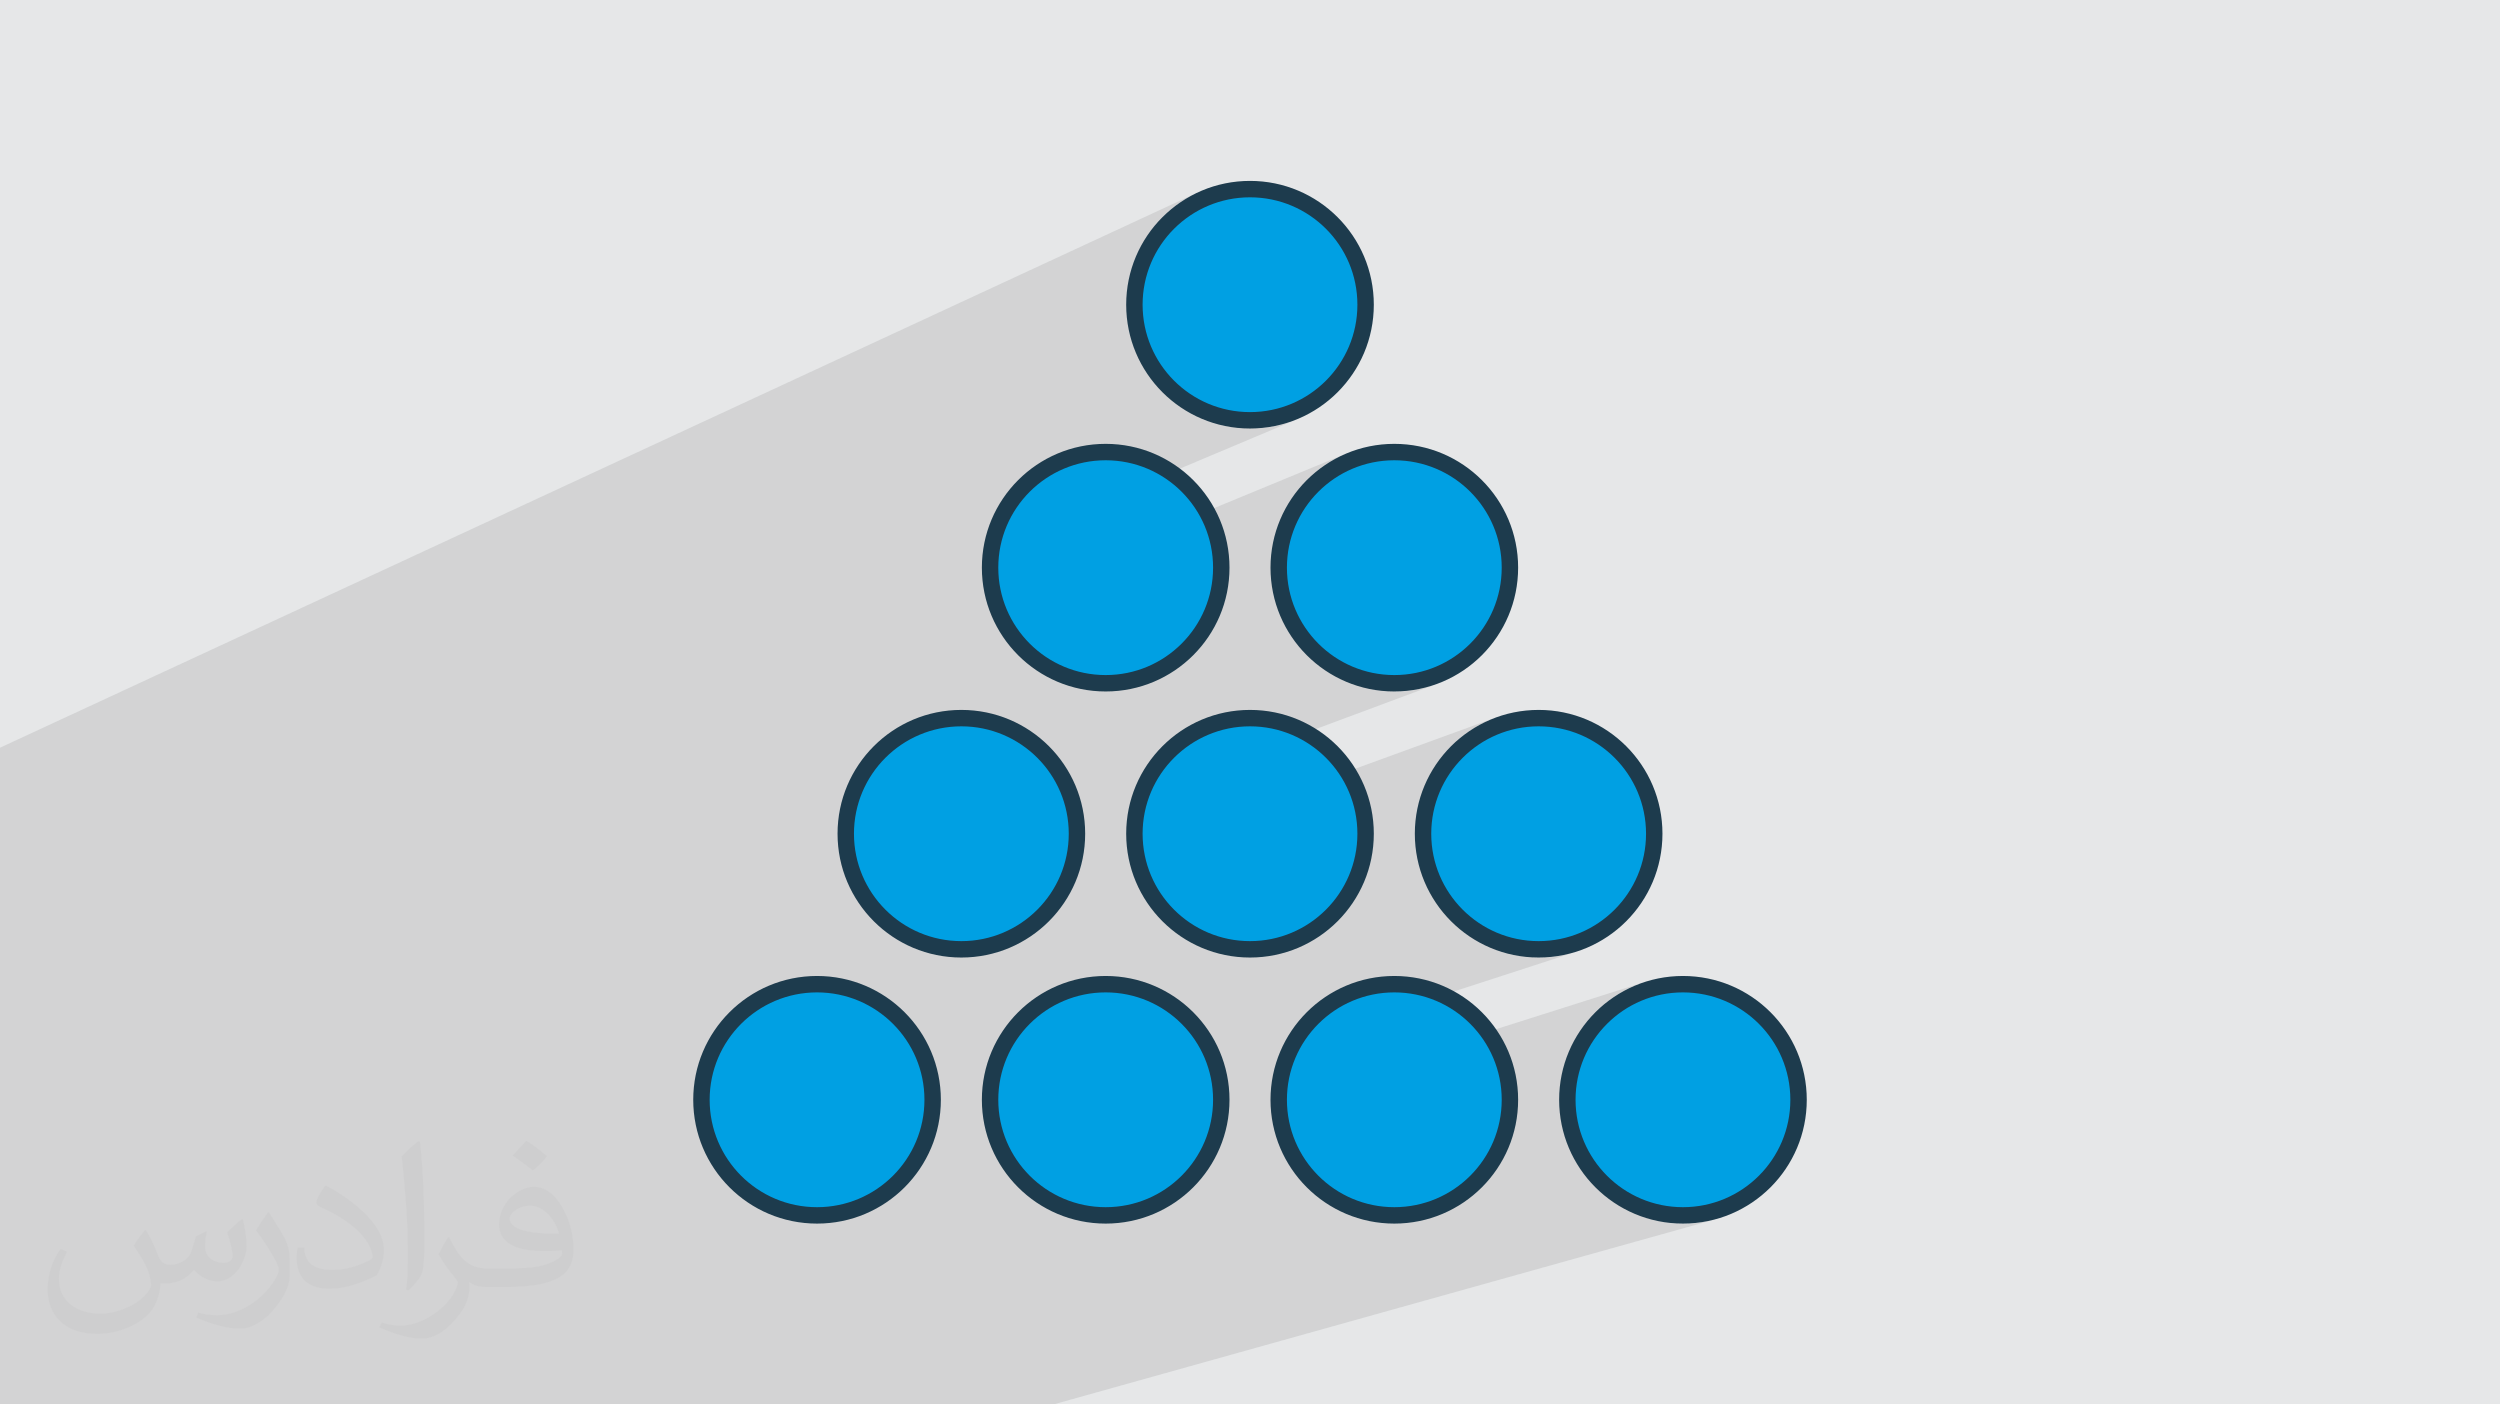 <?xml version="1.0" encoding="UTF-8"?>
<!DOCTYPE svg PUBLIC "-//W3C//DTD SVG 1.0//EN" "http://www.w3.org/TR/2001/REC-SVG-20010904/DTD/svg10.dtd">
<!-- Creator: CorelDRAW -->
<svg xmlns="http://www.w3.org/2000/svg" xml:space="preserve" width="94.192mm" height="52.917mm" version="1.0" style="shape-rendering:geometricPrecision; text-rendering:geometricPrecision; image-rendering:optimizeQuality; fill-rule:evenodd; clip-rule:evenodd"
viewBox="0 0 9404.92 5283.66"
 xmlns:xlink="http://www.w3.org/1999/xlink"
 xmlns:xodm="http://www.corel.com/coreldraw/odm/2003">
 <defs>
  <style type="text/css">
   <![CDATA[
    .fil3 {fill:#00A0E3}
    .fil4 {fill:#1D3B4D;fill-rule:nonzero}
    .fil2 {fill:#373435;fill-opacity:0.031}
    .fil1 {fill:#2B2A29;fill-opacity:0.102}
    .fil0 {fill:#E6E7E8}
   ]]>
  </style>
 </defs>
 <g id="Layer_x0020_1">
  <polygon class="fil0" points="-0,0 9404.92,0 9404.92,5283.66 -0,5283.66 "/>
  <polygon class="fil1" points="-0,2960.24 -0,2890.61 -0,2868.14 -0,2840.55 -0,2838.56 -0,2812.89 4510.77,721.67 4500.53,726.45 4490.41,731.47 4480.44,736.73 4470.61,742.23 4460.93,747.95 4451.4,753.9 4442.04,760.07 4432.82,766.45 4423.77,773.05 4414.89,779.86 4406.18,786.88 4397.63,794.1 4389.27,801.52 4381.1,809.13 4373.1,816.93 4368.78,821.36 4513.92,754.28 4533.18,745.57 4552.93,737.78 4573.14,730.94 4593.78,725.08 4614.81,720.23 4636.23,716.41 4658,713.64 4680.08,711.96 4702.46,711.39 4724.84,711.96 4746.92,713.64 4768.69,716.41 4790.11,720.23 4811.15,725.08 4831.78,730.94 4851.99,737.78 4871.74,745.57 4891.01,754.28 4909.76,763.88 4927.97,774.36 4945.61,785.67 4962.67,797.79 4979.1,810.7 4994.88,824.37 5009.99,838.77 5024.38,853.88 5038.05,869.65 5050.96,886.09 5063.08,903.14 5074.4,920.79 5084.87,939 5094.48,957.75 5103.18,977.01 5110.97,996.76 5117.81,1016.97 5123.67,1037.61 5128.53,1058.65 5132.35,1080.06 5135.12,1101.83 5136.79,1123.92 5137.36,1146.29 5136.79,1168.67 5135.12,1190.76 5132.35,1212.52 5128.53,1233.94 5123.67,1254.99 5117.81,1275.63 5110.97,1295.83 5103.18,1315.58 5094.48,1334.85 5084.87,1353.6 5074.4,1371.81 5063.08,1389.46 5050.96,1406.51 5038.05,1422.94 5024.38,1438.72 5009.99,1453.82 4994.88,1468.23 4979.1,1481.9 4962.67,1494.81 4945.61,1506.93 4927.97,1518.24 4909.76,1528.72 4891.01,1538.32 4871.74,1547.03 4718.62,1611.77 4726.42,1611.47 4738.3,1610.72 4750.08,1609.67 4761.78,1608.34 4773.39,1606.71 4784.91,1604.8 4796.33,1602.61 4807.65,1600.15 4818.86,1597.41 4829.98,1594.41 4840.97,1591.14 4851.85,1587.61 4862.62,1583.81 4873.25,1579.77 4883.77,1575.47 4405.6,1776.98 4419.75,1787.03 4436.18,1799.94 4451.96,1813.61 4467.07,1828.01 4481.47,1843.12 4495.13,1858.9 4508.05,1875.33 4520.17,1892.39 4531.48,1910.03 4539.05,1923.19 5064.07,1706.36 5053.69,1710.9 5043.44,1715.68 5033.33,1720.71 5023.35,1725.98 5013.53,1731.47 5003.84,1737.19 4994.32,1743.13 4984.95,1749.3 4975.74,1755.69 4966.69,1762.29 4957.8,1769.1 4949.1,1776.11 4940.55,1783.33 4932.19,1790.76 4925.85,1796.65 5076.1,1734.81 5095.85,1727.03 5116.05,1720.19 5136.69,1714.32 5157.73,1709.47 5179.15,1705.65 5200.92,1702.88 5223,1701.2 5245.38,1700.64 5267.75,1701.2 5289.84,1702.88 5311.61,1705.65 5333.03,1709.47 5354.07,1714.32 5374.71,1720.19 5394.91,1727.03 5414.66,1734.81 5433.93,1743.52 5452.68,1753.13 5470.9,1763.6 5488.54,1774.91 5505.59,1787.03 5522.02,1799.94 5537.81,1813.61 5552.91,1828.01 5567.31,1843.12 5580.98,1858.9 5593.89,1875.33 5606.01,1892.39 5617.33,1910.03 5627.8,1928.24 5637.41,1946.99 5646.11,1966.25 5653.9,1986 5660.74,2006.21 5666.6,2026.85 5671.45,2047.89 5675.28,2069.31 5678.04,2091.07 5679.72,2113.16 5680.29,2135.54 5679.72,2157.91 5678.04,2180 5675.28,2201.77 5671.45,2223.18 5666.6,2244.23 5660.74,2264.86 5653.9,2285.07 5646.11,2304.82 5637.41,2324.09 5627.8,2342.84 5617.33,2361.06 5606.01,2378.7 5593.89,2395.75 5580.98,2412.18 5567.31,2427.95 5552.91,2443.06 5537.81,2457.46 5522.02,2471.13 5505.59,2484.04 5488.54,2496.16 5470.9,2507.47 5452.68,2517.95 5433.93,2527.55 5414.66,2536.26 5394.91,2544.05 5241.8,2601.28 5245.38,2601.32 5257.4,2601.17 5269.34,2600.71 5281.21,2599.96 5293,2598.92 5304.7,2597.58 5316.31,2595.95 5327.83,2594.04 5339.25,2591.86 5350.57,2589.39 5361.78,2586.65 5372.9,2583.65 5383.89,2580.38 5394.77,2576.85 5405.54,2573.05 4913.63,2756.26 4927.97,2764.5 4945.61,2775.82 4962.67,2787.94 4979.1,2800.85 4994.88,2814.52 5009.99,2828.93 5024.38,2844.02 5038.05,2859.81 5050.96,2876.24 5063.08,2893.29 5069.01,2902.53 5628.15,2698.93 5617.52,2702.98 5607,2707.27 5596.62,2711.81 5586.37,2716.6 5576.26,2721.63 5566.28,2726.89 5556.46,2732.38 5546.77,2738.1 5537.25,2744.05 5527.88,2750.22 5518.67,2756.61 5509.62,2763.21 5500.73,2770.02 5492.03,2777.03 5483.48,2784.24 5483.43,2784.29 5638.77,2727.93 5658.97,2721.09 5679.61,2715.23 5700.66,2710.38 5722.08,2706.55 5743.84,2703.79 5765.93,2702.11 5788.31,2701.54 5810.68,2702.11 5832.77,2703.79 5854.54,2706.55 5875.95,2710.38 5896.99,2715.23 5917.63,2721.09 5937.84,2727.93 5957.59,2735.72 5976.85,2744.43 5995.6,2754.03 6013.82,2764.5 6031.46,2775.82 6048.51,2787.94 6064.95,2800.85 6080.72,2814.52 6095.83,2828.93 6110.23,2844.02 6123.9,2859.81 6136.81,2876.24 6148.93,2893.29 6160.24,2910.93 6170.72,2929.15 6180.32,2947.9 6189.03,2967.17 6196.82,2986.92 6203.66,3007.12 6209.52,3027.76 6214.37,3048.8 6218.2,3070.22 6220.96,3091.99 6222.64,3114.08 6223.21,3136.45 6222.64,3158.83 6220.96,3180.91 6218.2,3202.68 6214.37,3224.1 6209.52,3245.14 6203.66,3265.78 6196.82,3285.99 6189.03,3305.74 6180.32,3325 6170.72,3343.75 6160.24,3361.96 6148.93,3379.6 6136.81,3396.66 6123.9,3413.09 6110.23,3428.87 6095.83,3443.98 6080.72,3458.37 6064.95,3472.04 6048.51,3484.95 6031.46,3497.08 6013.82,3508.39 5995.6,3518.86 5976.85,3528.47 5957.59,3537.17 5937.84,3544.96 5917.63,3551.8 5764.92,3601.64 5776.29,3602.08 5788.31,3602.23 5800.33,3602.08 5812.27,3601.62 5824.14,3600.87 5835.92,3599.82 5847.63,3598.48 5859.24,3596.85 5870.75,3594.95 5882.17,3592.76 5893.5,3590.29 5904.71,3587.56 5915.82,3584.55 5926.82,3581.29 5937.7,3577.75 5429.01,3743.11 5433.93,3745.34 5452.68,3754.95 5470.9,3765.42 5488.54,3776.73 5505.59,3788.85 5522.02,3801.76 5537.81,3815.43 5552.91,3829.83 5567.31,3844.94 5580.98,3860.72 5593.89,3877.15 5597.03,3881.56 6192.71,3692.51 6181.83,3696.04 6171.07,3699.84 6160.43,3703.88 6149.92,3708.18 6139.54,3712.72 6129.29,3717.5 6119.18,3722.53 6109.2,3727.8 6099.38,3733.29 6089.69,3739.01 6080.17,3744.95 6070.8,3751.12 6061.58,3757.51 6052.54,3764.11 6043.65,3770.92 6041.38,3772.75 6201.9,3722.01 6222.54,3716.14 6243.58,3711.29 6265,3707.47 6286.76,3704.7 6308.85,3703.02 6331.22,3702.45 6353.6,3703.02 6375.69,3704.7 6397.45,3707.47 6418.87,3711.29 6439.92,3716.14 6460.55,3722.01 6480.76,3728.84 6500.51,3736.63 6519.78,3745.34 6538.53,3754.95 6556.74,3765.42 6574.39,3776.73 6591.44,3788.85 6607.87,3801.76 6623.64,3815.43 6638.75,3829.83 6653.15,3844.94 6666.82,3860.72 6679.73,3877.15 6691.86,3894.2 6703.16,3911.85 6713.64,3930.06 6723.24,3948.81 6731.95,3968.07 6739.74,3987.82 6746.58,4008.03 6752.44,4028.67 6757.29,4049.71 6761.11,4071.13 6763.88,4092.89 6765.56,4114.98 6766.13,4137.36 6765.56,4159.73 6763.88,4181.82 6761.11,4203.59 6757.29,4225 6752.44,4246.05 6746.58,4266.68 6739.74,4286.89 6731.95,4306.64 6723.24,4325.91 6713.64,4344.66 6703.16,4362.87 6691.86,4380.52 6679.73,4397.57 6666.82,4414 6653.15,4429.77 6638.75,4444.88 6623.64,4459.28 6607.87,4472.95 6591.44,4485.86 6574.39,4497.99 6556.74,4509.29 6538.53,4519.77 6519.78,4529.37 6500.51,4538.08 6480.76,4545.87 6460.55,4552.71 6439.92,4558.57 6288.31,4601.15 6295.39,4601.78 6307.26,4602.53 6319.2,4602.99 6331.22,4603.14 6343.25,4602.99 6355.19,4602.53 6367.06,4601.78 6378.84,4600.73 6390.55,4599.4 6402.16,4597.77 6413.67,4595.86 6425.09,4593.68 6436.42,4591.21 6447.63,4588.47 6458.74,4585.47 3962.05,5283.66 3903.79,5283.66 3858.51,5283.66 3756.13,5283.66 3705.93,5283.66 3178.32,5283.66 3083.52,5283.66 2980.83,5283.66 2920.16,5283.66 2881.49,5283.66 2783.16,5283.66 2730.64,5283.66 2212.91,5283.66 2146,5283.66 2123.8,5283.66 2093.44,5283.66 1999.87,5283.66 1936.55,5283.66 1904.68,5283.66 1810.3,5283.66 1755.35,5283.66 1469.83,5283.66 1344.61,5283.66 1320.31,5283.66 1261.54,5283.66 1247.51,5283.66 1221.93,5283.66 1179.08,5283.66 1169.37,5283.66 1164.1,5283.66 1019.09,5283.66 952.93,5283.66 927.87,5283.66 837.43,5283.66 780.06,5283.66 578.83,5283.66 464.67,5283.66 434.16,5283.66 384.79,5283.66 305.33,5283.66 297.85,5283.66 282.11,5283.66 245.3,5283.66 204.37,5283.66 -0,5283.66 -0,5225.42 -0,5204.27 -0,5199.22 -0,5198.72 -0,5176.87 -0,5173.08 -0,5154.54 -0,5140.73 -0,5127.91 -0,5113.66 -0,5086.5 -0,5065.86 -0,5046.92 -0,5001.28 -0,4978.18 -0,4916.51 -0,4892.33 -0,4889.05 -0,4861.55 -0,4851.97 -0,4840.26 -0,4816.21 -0,4799.97 -0,4787.67 -0,4759.1 -0,4710.05 -0,4691.49 -0,4675.13 -0,4651.56 -0,4552.36 -0,4512.53 -0,4481.27 -0,4463.45 -0,4454.5 -0,4427.73 -0,4368.88 -0,4348.49 -0,4288.17 -0,4255.47 -0,4228.26 -0,4227.29 -0,4201.1 -0,4180.32 -0,4176.42 -0,4163.71 -0,4133.17 -0,4111.63 -0,4104.97 -0,4076.64 -0,4067.74 -0,4047.95 -0,4005.75 -0,3983.98 -0,3969.29 -0,3861.44 -0,3704.5 -0,3682.81 -0,3633.16 -0,3601.54 -0,3579.96 -0,3551.8 -0,3507.48 -0,3481.24 -0,3455.38 -0,3453.35 -0,3425.43 -0,3376.38 -0,3356.27 -0,3080.05 -0,3057.23 "/>
  <path class="fil2" d="M548.54 4627.69c17.95,27.21 29.6,53.36 40.96,82.43 8.45,16.91 12.93,48.09 52.57,48.09 11.61,0 28.28,-3.42 43.06,-11.61 16.63,-8.73 29.32,-21.94 35.94,-42l15.85 -53.36 38.57 -19.02 2.64 2.64c-5.27,20.09 -6.59,39.36 -6.59,54.43 0,44.63 38.57,61.56 69.22,61.56 17.95,0 34.09,-8.73 34.09,-25.11 0,-21.13 -8.98,-57.06 -20.62,-89.29 17.95,-17.95 35.94,-35.94 56.53,-50.47l3.17 1.6c8.98,38.04 14,75.56 14,100.66 0,24.57 -10.83,51.79 -19.81,69.49 -18.49,34.87 -51.25,62.62 -90.87,62.62 -30.1,0 -63.65,-15.07 -86.66,-43.06l-1.32 0c-21.66,26.96 -55.22,51.25 -108.86,51.25l-16.63 0c-2.64,35.41 -10.29,60.49 -21.94,82.95 -31.95,62.34 -126.81,106.47 -216.1,106.47 -124.17,0 -186.51,-71.59 -186.51,-166.96 0,-58.91 19.27,-113.6 48.88,-152.42l24.29 10.04c-18.49,35.41 -30.91,68.68 -30.91,101.45 0,89.29 72.66,131.83 156.4,131.83 77.68,0 173.83,-49.41 191.28,-106.72 -6.59,-62.62 -30.1,-91.93 -66.04,-148.99 10.83,-19.02 24.83,-38.04 42.28,-58.38l3.17 0 0 0 0 0 -0.02 -0.09zm1432.13 -336.04c26.15,16.39 51.79,35.66 76.87,57.85 -14,19.81 -31.45,37.79 -53.11,53.64 -25.11,-20.34 -50.19,-37.79 -75.84,-56.27 17.42,-19.55 34.62,-38.29 52.04,-55.22l0 0 0 0 0 0 0 0 0 0 0.03 0zm13.47 244.11c-42.28,0 -76.87,27.75 -76.87,48.34 0,44.13 84.53,57.85 185.72,57.31 -12.68,-51.79 -57.06,-105.68 -108.86,-105.68l0.01 0.03zm-94.86 236.19c54.96,0 103.04,-1.6 139.74,-10.83 40.96,-10.29 75.56,-30.91 75.56,-45.17 0,-3.7 0,-8.19 -1.32,-11.89 -22.98,2.11 -49.41,2.11 -72.38,2.11 -74.49,0 -131.55,-16.91 -154.02,-58.66 -5.55,-11.61 -9.51,-24.57 -9.51,-39.36 0,-40.43 17.42,-79.79 48.09,-107 25.61,-22.45 53.89,-36.44 82.67,-36.44 52.04,0 93.51,41.75 122.57,107.54 15.85,35.94 26.68,77.4 26.68,129.72 0,34.87 -9.51,64.19 -31.17,85.85 -40.43,39.11 -114.92,53.89 -229.04,53.89l-51.79 0 0 0 -13.47 0c-28.28,0 -48.62,-5.02 -64.72,-17.42l-2.64 0c0.79,6.59 1.32,12.93 1.32,19.02 0,25.61 -8.45,58.38 -25.61,84.53 -50.72,75.3 -105.68,108.04 -153.24,108.04 -48.09,0 -107,-18.49 -160.11,-42.54l9.51 -18.49c17.17,7.13 40.96,11.89 73.7,11.89 85.85,0 198.66,-82.43 212.66,-163 -3.17,-6.59 -8.98,-15.32 -17.17,-24.57 -25.11,-29.85 -40.96,-54.68 -55.75,-80.83 12.68,-25.11 24.29,-45.17 35.13,-63.4l4.49 -0.53c36.72,74.77 69.99,117.55 144.23,117.55l11.61 0 0 0 53.89 0 0 0 0 0 0 0 0 0 0 0 0.09 0.01zm-371.98 79c6.34,-34.34 6.87,-72.91 6.87,-108.86l0 -53.36c0,-99.6 -12.68,-244.36 -22.98,-338.68 17.95,-19.27 43.06,-42 62.87,-57.31l5.81 1.6c13.47,118.62 16.63,256 16.63,383.06 0,33.3 -1.32,65.79 -4.49,89.55 -1.85,30.1 -19.27,52.83 -56.53,87.7l-8.19 -3.7zm-382.8 -157.19c1.85,46.77 24.83,83.49 105.15,83.49 49.93,0 92.19,-12.93 138.96,-35.13 8.45,-3.7 12.93,-8.73 12.93,-12.93 0,-29.32 -22.45,-68.15 -60.23,-103.55 -36.72,-33.3 -85.34,-62.62 -130.76,-82.18 -15.6,-6.59 -20.62,-13.47 -20.62,-20.09 0,-13.47 17.95,-41.75 32.77,-62.09l5.02 -0.53c52.04,27.21 110.17,67.64 153.24,112.53 39.11,41.47 63.4,83.49 63.4,129.19 0,33.81 -10.29,65.51 -26.96,95.11 -57.06,28.79 -117.83,50.72 -178.06,50.72 -73.17,0 -123.1,-34.34 -123.1,-114.92 0,-8.73 0,-22.19 3.17,-39.64l25.11 0 0 0 0 0 0 0 0 0 0 0 -0.02 0zm-132.37 -132.9l45.45 73.45c16.63,27.21 32.23,56.81 32.23,103.55l0 59.7c0,48.34 -30.91,100.13 -80.83,151.38 -39.11,34.62 -73.7,49.41 -105.68,49.41 -47.55,0 -101.98,-14.79 -164.85,-41.75l7.13 -18.49c19.81,5.27 42.79,9.77 71.06,9.77 90.36,-0.53 182.8,-66.57 225.08,-147.15 5.02,-9.26 6.87,-17.95 6.87,-24.04 0,-9.26 -5.02,-19.55 -8.98,-28.79 -22.98,-43.31 -48.62,-82.95 -76.87,-119.68 14.79,-23.25 29.6,-45.7 45.7,-67.9l3.7 0.53 0 0 0 0 0 0 0 0 0 0 -0.02 0.01z"/>
  <g id="_2995680802688">
   <path class="fil3" d="M3073.7 3702.45c240.19,0 434.9,194.72 434.9,434.9 0,240.2 -194.72,434.9 -434.9,434.9 -240.2,0 -434.9,-194.71 -434.9,-434.9 0,-240.19 194.71,-434.9 434.9,-434.9z"/>
   <path class="fil4" d="M3073.7 3671.57c128.62,0 245.08,52.14 329.36,136.42 84.28,84.28 136.42,200.75 136.42,329.36 0,128.62 -52.14,245.08 -136.42,329.36 -84.28,84.28 -200.75,136.42 -329.36,136.42 -128.62,0 -245.08,-52.14 -329.36,-136.42 -84.28,-84.28 -136.42,-200.75 -136.42,-329.36 0,-128.62 52.14,-245.08 136.42,-329.36 84.28,-84.28 200.75,-136.42 329.36,-136.42zm285.69 180.1c-73.1,-73.1 -174.13,-118.34 -285.69,-118.34 -111.57,0 -212.6,45.24 -285.7,118.34 -73.1,73.1 -118.33,174.13 -118.33,285.69 0,111.57 45.23,212.6 118.33,285.7 73.1,73.1 174.13,118.33 285.7,118.33 111.56,0 212.59,-45.23 285.69,-118.33 73.1,-73.1 118.34,-174.13 118.34,-285.7 0,-111.56 -45.24,-212.59 -118.34,-285.69z"/>
   <path class="fil3" d="M4159.54 3702.45c240.19,0 434.9,194.72 434.9,434.9 0,240.2 -194.72,434.9 -434.9,434.9 -240.2,0 -434.91,-194.71 -434.91,-434.9 0,-240.19 194.72,-434.9 434.91,-434.9z"/>
   <path class="fil4" d="M4159.54 3671.57c128.62,0 245.08,52.14 329.36,136.42 84.27,84.28 136.41,200.75 136.41,329.36 0,128.62 -52.14,245.08 -136.41,329.36 -84.28,84.28 -200.75,136.42 -329.36,136.42 -128.62,0 -245.09,-52.14 -329.36,-136.42 -84.28,-84.28 -136.42,-200.75 -136.42,-329.36 0,-128.62 52.14,-245.08 136.42,-329.36 84.27,-84.28 200.75,-136.42 329.36,-136.42zm285.69 180.1c-73.1,-73.1 -174.13,-118.34 -285.69,-118.34 -111.57,0 -212.6,45.24 -285.7,118.34 -73.1,73.1 -118.33,174.13 -118.33,285.69 0,111.57 45.23,212.6 118.33,285.7 73.1,73.1 174.13,118.33 285.7,118.33 111.56,0 212.59,-45.23 285.69,-118.33 73.1,-73.1 118.33,-174.13 118.33,-285.7 0,-111.56 -45.23,-212.59 -118.33,-285.69z"/>
   <path class="fil3" d="M5245.38 3702.45c240.2,0 434.91,194.72 434.91,434.9 0,240.2 -194.72,434.9 -434.91,434.9 -240.19,0 -434.9,-194.71 -434.9,-434.9 0,-240.19 194.72,-434.9 434.9,-434.9z"/>
   <path class="fil4" d="M5245.38 3671.57c128.62,0 245.09,52.14 329.36,136.42 84.28,84.28 136.42,200.75 136.42,329.36 0,128.62 -52.14,245.08 -136.42,329.36 -84.27,84.28 -200.75,136.42 -329.36,136.42 -128.62,0 -245.08,-52.14 -329.36,-136.42 -84.27,-84.28 -136.41,-200.75 -136.41,-329.36 0,-128.62 52.14,-245.08 136.41,-329.36 84.28,-84.28 200.75,-136.42 329.36,-136.42zm285.7 180.1c-73.1,-73.1 -174.13,-118.34 -285.7,-118.34 -111.56,0 -212.59,45.24 -285.69,118.34 -73.1,73.1 -118.33,174.13 -118.33,285.69 0,111.57 45.23,212.6 118.33,285.7 73.1,73.1 174.13,118.33 285.69,118.33 111.57,0 212.6,-45.23 285.7,-118.33 73.1,-73.1 118.33,-174.13 118.33,-285.7 0,-111.56 -45.23,-212.59 -118.33,-285.69z"/>
   <path class="fil3" d="M6331.22 3702.45c240.2,0 434.9,194.72 434.9,434.9 0,240.2 -194.71,434.9 -434.9,434.9 -240.19,0 -434.9,-194.71 -434.9,-434.9 0,-240.19 194.72,-434.9 434.9,-434.9z"/>
   <path class="fil4" d="M6331.22 3671.57c128.62,0 245.08,52.14 329.36,136.42 84.28,84.28 136.42,200.75 136.42,329.36 0,128.62 -52.14,245.08 -136.42,329.36 -84.28,84.28 -200.75,136.42 -329.36,136.42 -128.62,0 -245.08,-52.14 -329.36,-136.42 -84.28,-84.28 -136.42,-200.75 -136.42,-329.36 0,-128.62 52.14,-245.08 136.42,-329.36 84.28,-84.28 200.75,-136.42 329.36,-136.42zm285.7 180.1c-73.1,-73.1 -174.13,-118.34 -285.7,-118.34 -111.56,0 -212.59,45.24 -285.69,118.34 -73.1,73.1 -118.34,174.13 -118.34,285.69 0,111.57 45.24,212.6 118.34,285.7 73.1,73.1 174.13,118.33 285.69,118.33 111.57,0 212.6,-45.23 285.7,-118.33 73.1,-73.1 118.33,-174.13 118.33,-285.7 0,-111.56 -45.23,-212.59 -118.33,-285.69z"/>
   <path class="fil3" d="M3616.61 2701.54c240.2,0 434.91,194.72 434.91,434.91 0,240.19 -194.72,434.9 -434.91,434.9 -240.19,0 -434.9,-194.72 -434.9,-434.9 0,-240.2 194.72,-434.91 434.9,-434.91z"/>
   <path class="fil4" d="M3616.61 2670.67c128.62,0 245.08,52.14 329.36,136.42 84.28,84.27 136.42,200.75 136.42,329.36 0,128.62 -52.14,245.08 -136.42,329.36 -84.28,84.27 -200.75,136.41 -329.36,136.41 -128.62,0 -245.08,-52.14 -329.36,-136.41 -84.28,-84.28 -136.42,-200.75 -136.42,-329.36 0,-128.62 52.14,-245.09 136.42,-329.36 84.28,-84.28 200.75,-136.42 329.36,-136.42zm285.7 180.09c-73.1,-73.1 -174.13,-118.33 -285.7,-118.33 -111.56,0 -212.59,45.23 -285.69,118.33 -73.1,73.1 -118.34,174.13 -118.34,285.7 0,111.56 45.24,212.59 118.34,285.69 73.1,73.1 174.13,118.33 285.69,118.33 111.57,0 212.6,-45.23 285.7,-118.33 73.1,-73.1 118.33,-174.13 118.33,-285.69 0,-111.57 -45.23,-212.6 -118.33,-285.7z"/>
   <path class="fil3" d="M4702.46 2701.54c240.19,0 434.9,194.72 434.9,434.91 0,240.19 -194.72,434.9 -434.9,434.9 -240.19,0 -434.9,-194.72 -434.9,-434.9 0,-240.2 194.72,-434.91 434.9,-434.91z"/>
   <path class="fil4" d="M4702.46 2670.67c128.62,0 245.08,52.14 329.36,136.42 84.28,84.27 136.42,200.75 136.42,329.36 0,128.62 -52.14,245.08 -136.42,329.36 -84.28,84.27 -200.75,136.41 -329.36,136.41 -128.62,0 -245.08,-52.14 -329.36,-136.41 -84.28,-84.28 -136.42,-200.75 -136.42,-329.36 0,-128.62 52.14,-245.09 136.42,-329.36 84.28,-84.28 200.75,-136.42 329.36,-136.42zm285.69 180.09c-73.1,-73.1 -174.13,-118.33 -285.69,-118.33 -111.56,0 -212.59,45.23 -285.69,118.33 -73.11,73.1 -118.34,174.13 -118.34,285.7 0,111.56 45.23,212.59 118.34,285.69 73.1,73.1 174.13,118.33 285.69,118.33 111.56,0 212.59,-45.23 285.69,-118.33 73.11,-73.1 118.34,-174.13 118.34,-285.69 0,-111.57 -45.23,-212.6 -118.34,-285.7z"/>
   <path class="fil3" d="M5788.31 2701.54c240.19,0 434.9,194.72 434.9,434.91 0,240.19 -194.72,434.9 -434.9,434.9 -240.2,0 -434.91,-194.72 -434.91,-434.9 0,-240.2 194.72,-434.91 434.91,-434.91z"/>
   <path class="fil4" d="M5788.31 2670.67c128.62,0 245.08,52.14 329.36,136.42 84.28,84.27 136.42,200.75 136.42,329.36 0,128.62 -52.14,245.08 -136.42,329.36 -84.28,84.27 -200.75,136.41 -329.36,136.41 -128.62,0 -245.08,-52.14 -329.36,-136.41 -84.28,-84.28 -136.42,-200.75 -136.42,-329.36 0,-128.62 52.14,-245.09 136.42,-329.36 84.28,-84.28 200.75,-136.42 329.36,-136.42zm285.69 180.09c-73.1,-73.1 -174.13,-118.33 -285.69,-118.33 -111.57,0 -212.6,45.23 -285.7,118.33 -73.1,73.1 -118.33,174.13 -118.33,285.7 0,111.56 45.23,212.59 118.33,285.69 73.1,73.1 174.13,118.33 285.7,118.33 111.56,0 212.59,-45.23 285.69,-118.33 73.1,-73.1 118.34,-174.13 118.34,-285.69 0,-111.57 -45.24,-212.6 -118.34,-285.7z"/>
   <path class="fil3" d="M4159.54 1700.64c240.19,0 434.9,194.72 434.9,434.9 0,240.2 -194.72,434.9 -434.9,434.9 -240.2,0 -434.91,-194.71 -434.91,-434.9 0,-240.19 194.72,-434.9 434.91,-434.9z"/>
   <path class="fil4" d="M4159.54 1669.75c128.62,0 245.08,52.14 329.36,136.42 84.27,84.28 136.41,200.75 136.41,329.36 0,128.62 -52.14,245.08 -136.41,329.36 -84.28,84.28 -200.75,136.42 -329.36,136.42 -128.62,0 -245.09,-52.14 -329.36,-136.42 -84.28,-84.28 -136.42,-200.75 -136.42,-329.36 0,-128.62 52.14,-245.08 136.42,-329.36 84.27,-84.28 200.75,-136.42 329.36,-136.42zm285.69 180.1c-73.1,-73.1 -174.13,-118.34 -285.69,-118.34 -111.57,0 -212.6,45.24 -285.7,118.34 -73.1,73.1 -118.33,174.13 -118.33,285.69 0,111.57 45.23,212.6 118.33,285.7 73.1,73.1 174.13,118.33 285.7,118.33 111.56,0 212.59,-45.23 285.69,-118.33 73.1,-73.1 118.33,-174.13 118.33,-285.7 0,-111.56 -45.23,-212.59 -118.33,-285.69z"/>
   <path class="fil3" d="M5245.38 1700.64c240.2,0 434.91,194.72 434.91,434.9 0,240.2 -194.72,434.9 -434.91,434.9 -240.19,0 -434.9,-194.71 -434.9,-434.9 0,-240.19 194.72,-434.9 434.9,-434.9z"/>
   <path class="fil4" d="M5245.38 1669.75c128.62,0 245.09,52.14 329.36,136.42 84.28,84.28 136.42,200.75 136.42,329.36 0,128.62 -52.14,245.08 -136.42,329.36 -84.27,84.28 -200.75,136.42 -329.36,136.42 -128.62,0 -245.08,-52.14 -329.36,-136.42 -84.27,-84.28 -136.41,-200.75 -136.41,-329.36 0,-128.62 52.14,-245.08 136.41,-329.36 84.28,-84.28 200.75,-136.42 329.36,-136.42zm285.7 180.1c-73.1,-73.1 -174.13,-118.34 -285.7,-118.34 -111.56,0 -212.59,45.24 -285.69,118.34 -73.1,73.1 -118.33,174.13 -118.33,285.69 0,111.57 45.23,212.6 118.33,285.7 73.1,73.1 174.13,118.33 285.69,118.33 111.57,0 212.6,-45.23 285.7,-118.33 73.1,-73.1 118.33,-174.13 118.33,-285.7 0,-111.56 -45.23,-212.59 -118.33,-285.69z"/>
   <path class="fil3" d="M4702.46 711.39c240.19,0 434.9,194.72 434.9,434.9 0,240.2 -194.72,434.91 -434.9,434.91 -240.19,0 -434.9,-194.72 -434.9,-434.91 0,-240.19 194.72,-434.9 434.9,-434.9z"/>
   <path class="fil4" d="M4702.46 680.52c128.62,0 245.08,52.14 329.36,136.41 84.28,84.28 136.42,200.75 136.42,329.36 0,128.62 -52.14,245.09 -136.42,329.36 -84.28,84.28 -200.75,136.42 -329.36,136.42 -128.62,0 -245.08,-52.14 -329.36,-136.42 -84.28,-84.27 -136.42,-200.75 -136.42,-329.36 0,-128.62 52.14,-245.08 136.42,-329.36 84.28,-84.27 200.75,-136.41 329.36,-136.41zm285.69 180.09c-73.1,-73.1 -174.13,-118.33 -285.69,-118.33 -111.56,0 -212.59,45.23 -285.69,118.33 -73.11,73.1 -118.34,174.13 -118.34,285.69 0,111.57 45.23,212.6 118.34,285.7 73.1,73.1 174.13,118.33 285.69,118.33 111.56,0 212.59,-45.23 285.69,-118.33 73.11,-73.1 118.34,-174.13 118.34,-285.7 0,-111.56 -45.23,-212.59 -118.34,-285.69z"/>
  </g>
 </g>
</svg>
